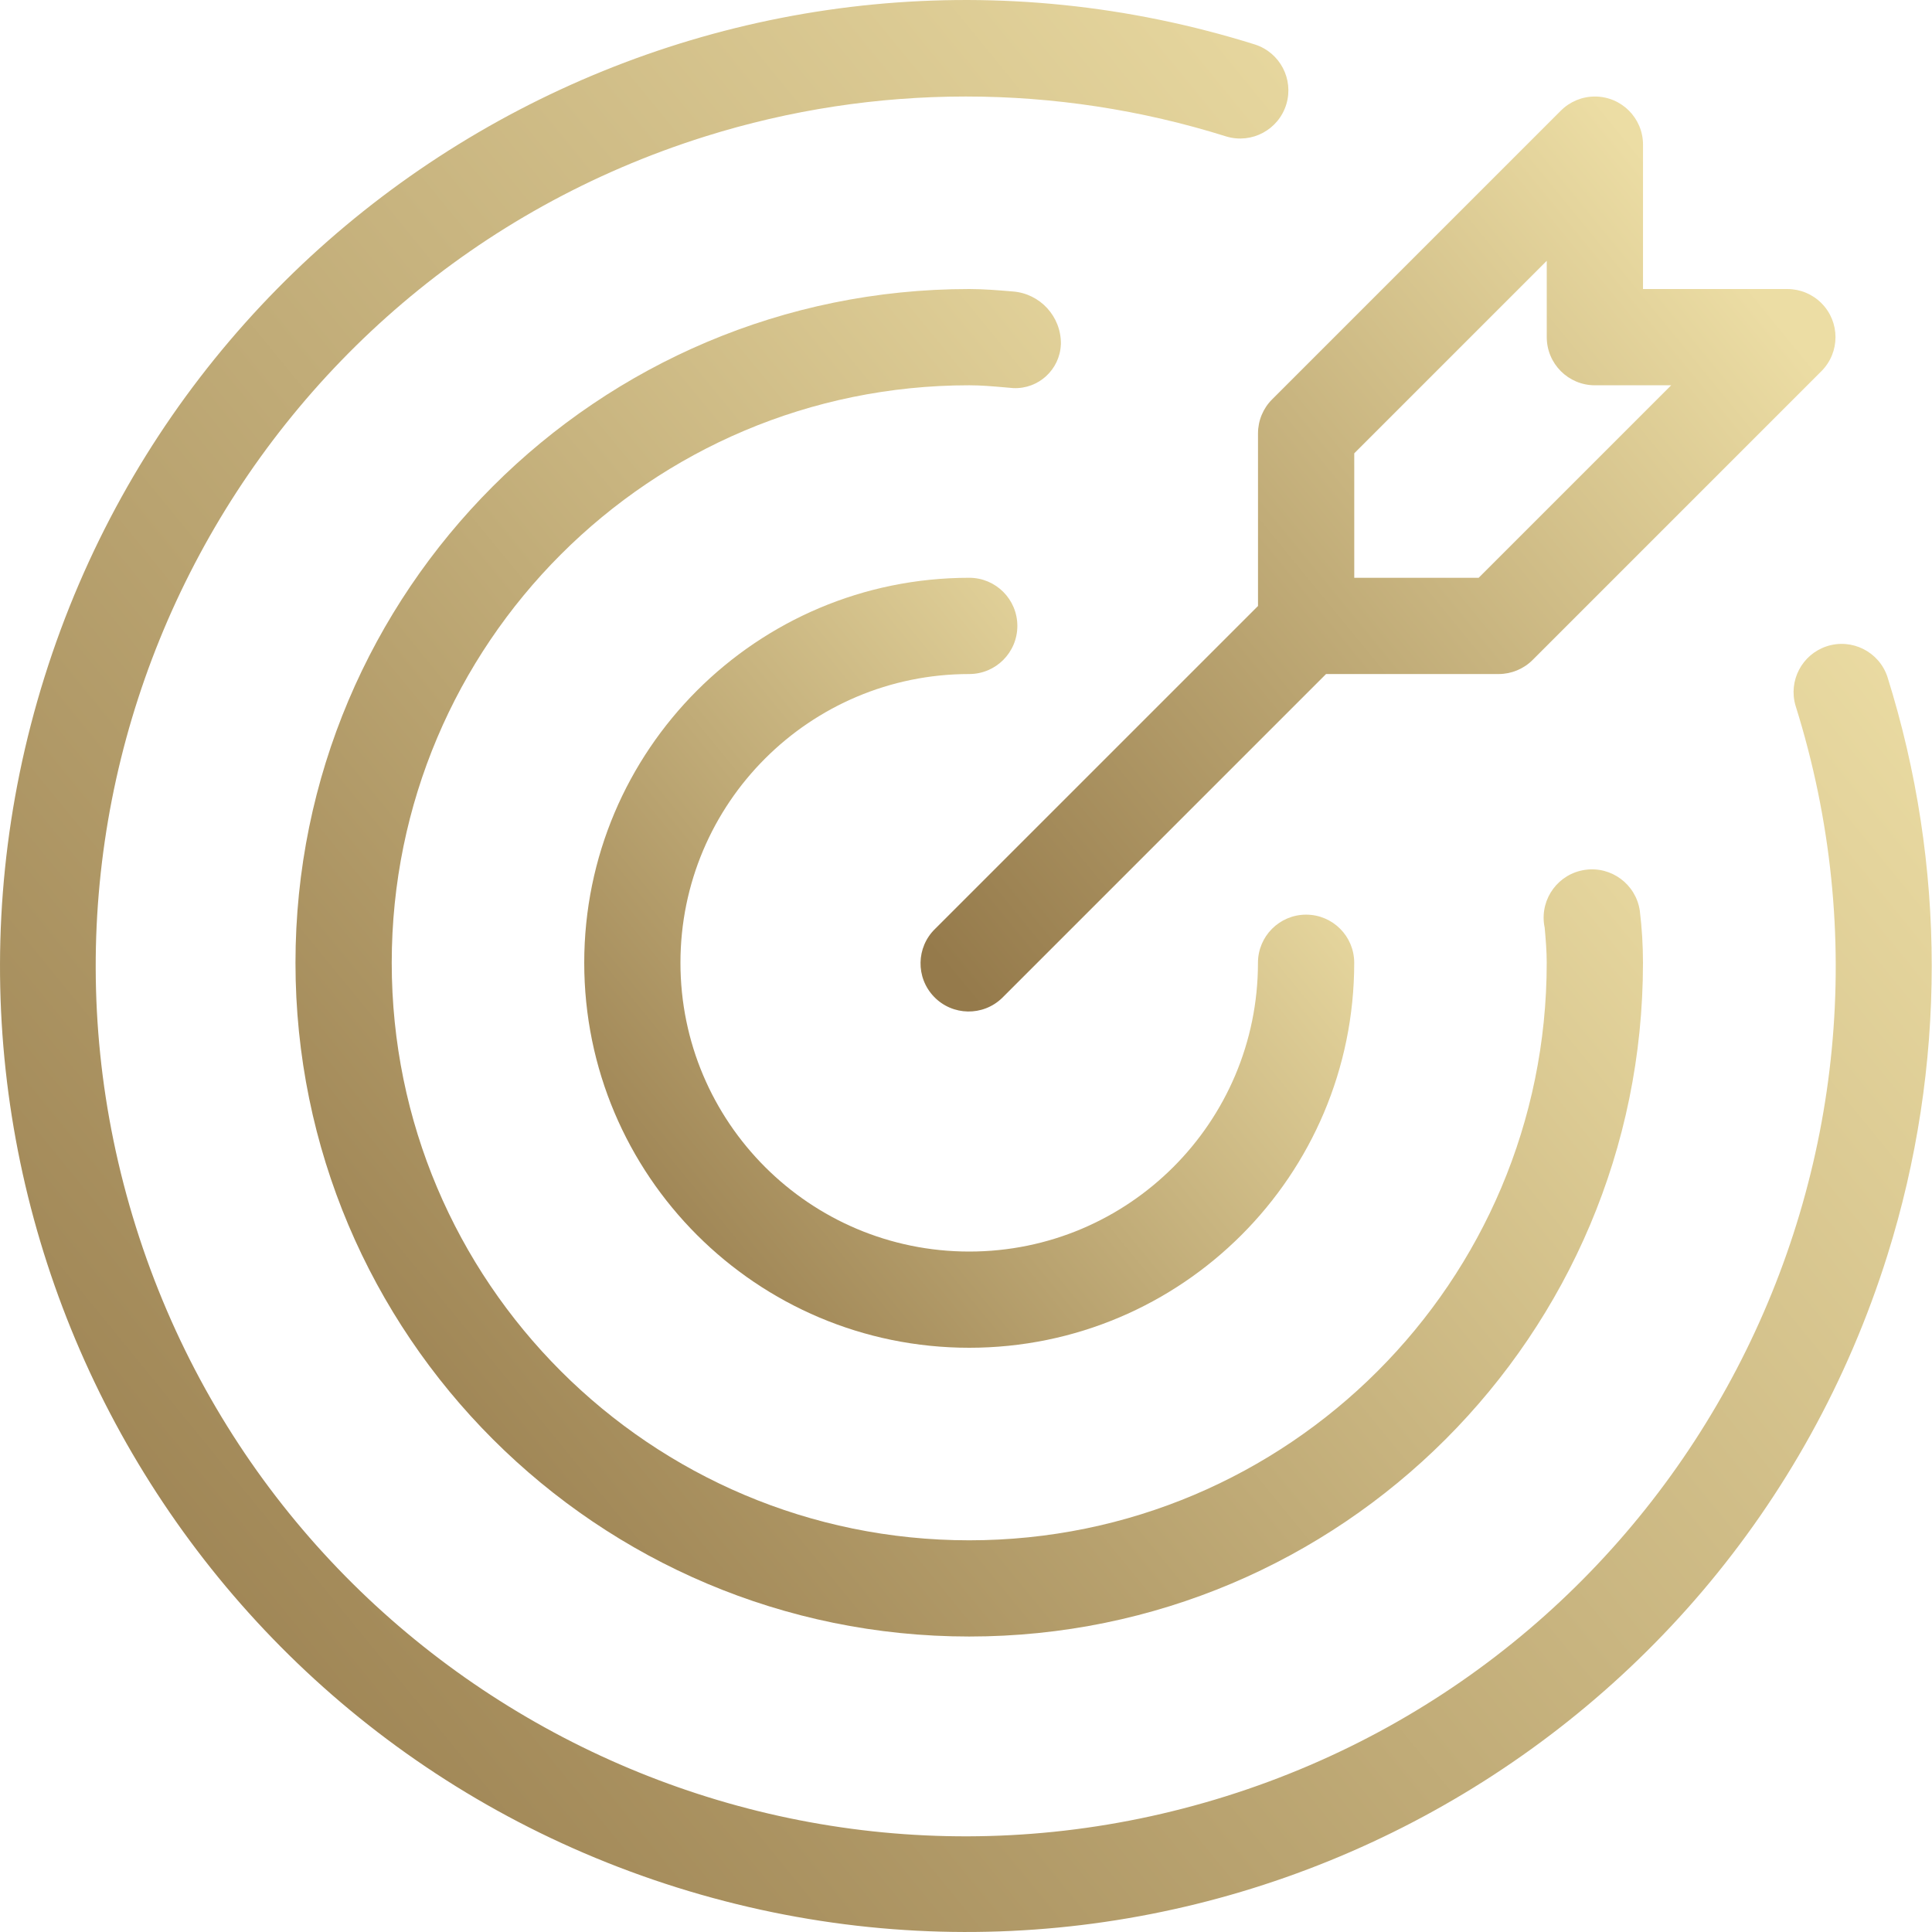<svg xmlns="http://www.w3.org/2000/svg" width="50" height="50" viewBox="0 0 50 50" fill="none"><g clip-path="url(#clip0_43_2)"><path d="M25.084 17.444C25.772 17.444 26.329 16.886 26.329 16.198C26.329 15.511 25.772 14.953 25.084 14.953C19.581 14.953 15.12 19.414 15.12 24.917C15.12 30.419 19.581 34.88 25.084 34.88C30.587 34.88 35.047 30.419 35.047 24.917C35.047 24.229 34.49 23.671 33.802 23.671C33.114 23.671 32.556 24.229 32.556 24.917C32.556 29.044 29.211 32.39 25.084 32.39C20.956 32.39 17.61 29.044 17.61 24.917C17.61 20.789 20.956 17.444 25.084 17.444Z" fill="url(#paint0_linear_43_2)"></path><path d="M48.847 17.519C48.631 16.866 47.926 16.511 47.272 16.727C46.634 16.939 46.278 17.619 46.469 18.264C50.193 30.125 43.598 42.759 31.737 46.484C19.876 50.209 7.241 43.613 3.517 31.752C-0.208 19.891 6.388 7.256 18.248 3.532C22.639 2.153 27.346 2.153 31.737 3.532C32.396 3.73 33.091 3.357 33.29 2.698C33.486 2.049 33.127 1.363 32.482 1.153C19.311 -2.979 5.285 4.348 1.153 17.518C-2.979 30.689 4.348 44.715 17.518 48.847C30.689 52.979 44.715 45.652 48.847 32.482C50.375 27.611 50.375 22.39 48.847 17.519Z" fill="url(#paint1_linear_43_2)"></path><path d="M27.456 8.898C27.462 8.189 26.917 7.596 26.21 7.543C25.838 7.512 25.466 7.48 25.084 7.48C15.454 7.48 7.647 15.287 7.647 24.917C7.647 34.547 15.454 42.353 25.084 42.353C34.714 42.353 42.52 34.547 42.52 24.917C42.52 24.466 42.493 24.016 42.438 23.569C42.338 22.886 41.703 22.412 41.02 22.512C40.336 22.611 39.863 23.246 39.962 23.93C39.966 23.956 39.97 23.981 39.976 24.007C40.003 24.309 40.029 24.608 40.029 24.916C40.03 33.171 33.339 39.862 25.084 39.863C16.83 39.863 10.138 33.171 10.138 24.917C10.138 16.663 16.829 9.971 25.083 9.971H25.084C25.392 9.971 25.692 9.998 25.993 10.024L26.226 10.044C26.877 10.072 27.427 9.566 27.455 8.916C27.455 8.91 27.455 8.904 27.456 8.898Z" fill="url(#paint2_linear_43_2)"></path><path d="M32.557 11.216V15.683L24.203 24.036C23.709 24.514 23.695 25.302 24.173 25.797C24.651 26.292 25.439 26.306 25.934 25.828C25.944 25.818 25.955 25.808 25.965 25.797L34.318 17.444H38.784C39.114 17.444 39.431 17.313 39.665 17.079L47.138 9.606C47.624 9.119 47.624 8.331 47.138 7.845C46.904 7.611 46.587 7.48 46.257 7.48H42.521V3.743C42.521 3.056 41.963 2.498 41.275 2.498C40.945 2.498 40.628 2.63 40.395 2.863L32.922 10.336C32.688 10.569 32.557 10.886 32.557 11.216ZM35.048 11.732L40.03 6.75V8.725C40.03 9.413 40.587 9.971 41.275 9.971H43.25L38.268 14.953H35.048V11.732Z" fill="url(#paint3_linear_43_2)"></path></g><defs><linearGradient id="paint0_linear_43_2" x1="33.004" y1="18.814" x2="15.188" y2="33.391" gradientUnits="userSpaceOnUse"><stop stop-color="#ECDDA4"></stop><stop offset="1" stop-color="#957A4B"></stop></linearGradient><linearGradient id="paint1_linear_43_2" x1="44.866" y1="9.689" x2="0.167" y2="46.257" gradientUnits="userSpaceOnUse"><stop stop-color="#ECDDA4"></stop><stop offset="1" stop-color="#957A4B"></stop></linearGradient><linearGradient id="paint2_linear_43_2" x1="38.944" y1="14.238" x2="7.767" y2="39.747" gradientUnits="userSpaceOnUse"><stop stop-color="#ECDDA4"></stop><stop offset="1" stop-color="#957A4B"></stop></linearGradient><linearGradient id="paint3_linear_43_2" x1="45.074" y1="7.087" x2="23.904" y2="24.408" gradientUnits="userSpaceOnUse"><stop stop-color="#ECDDA4"></stop><stop offset="1" stop-color="#957A4B"></stop></linearGradient><clipPath id="clip0_43_2"><rect width="50" height="50" fill="white"></rect></clipPath></defs></svg>
